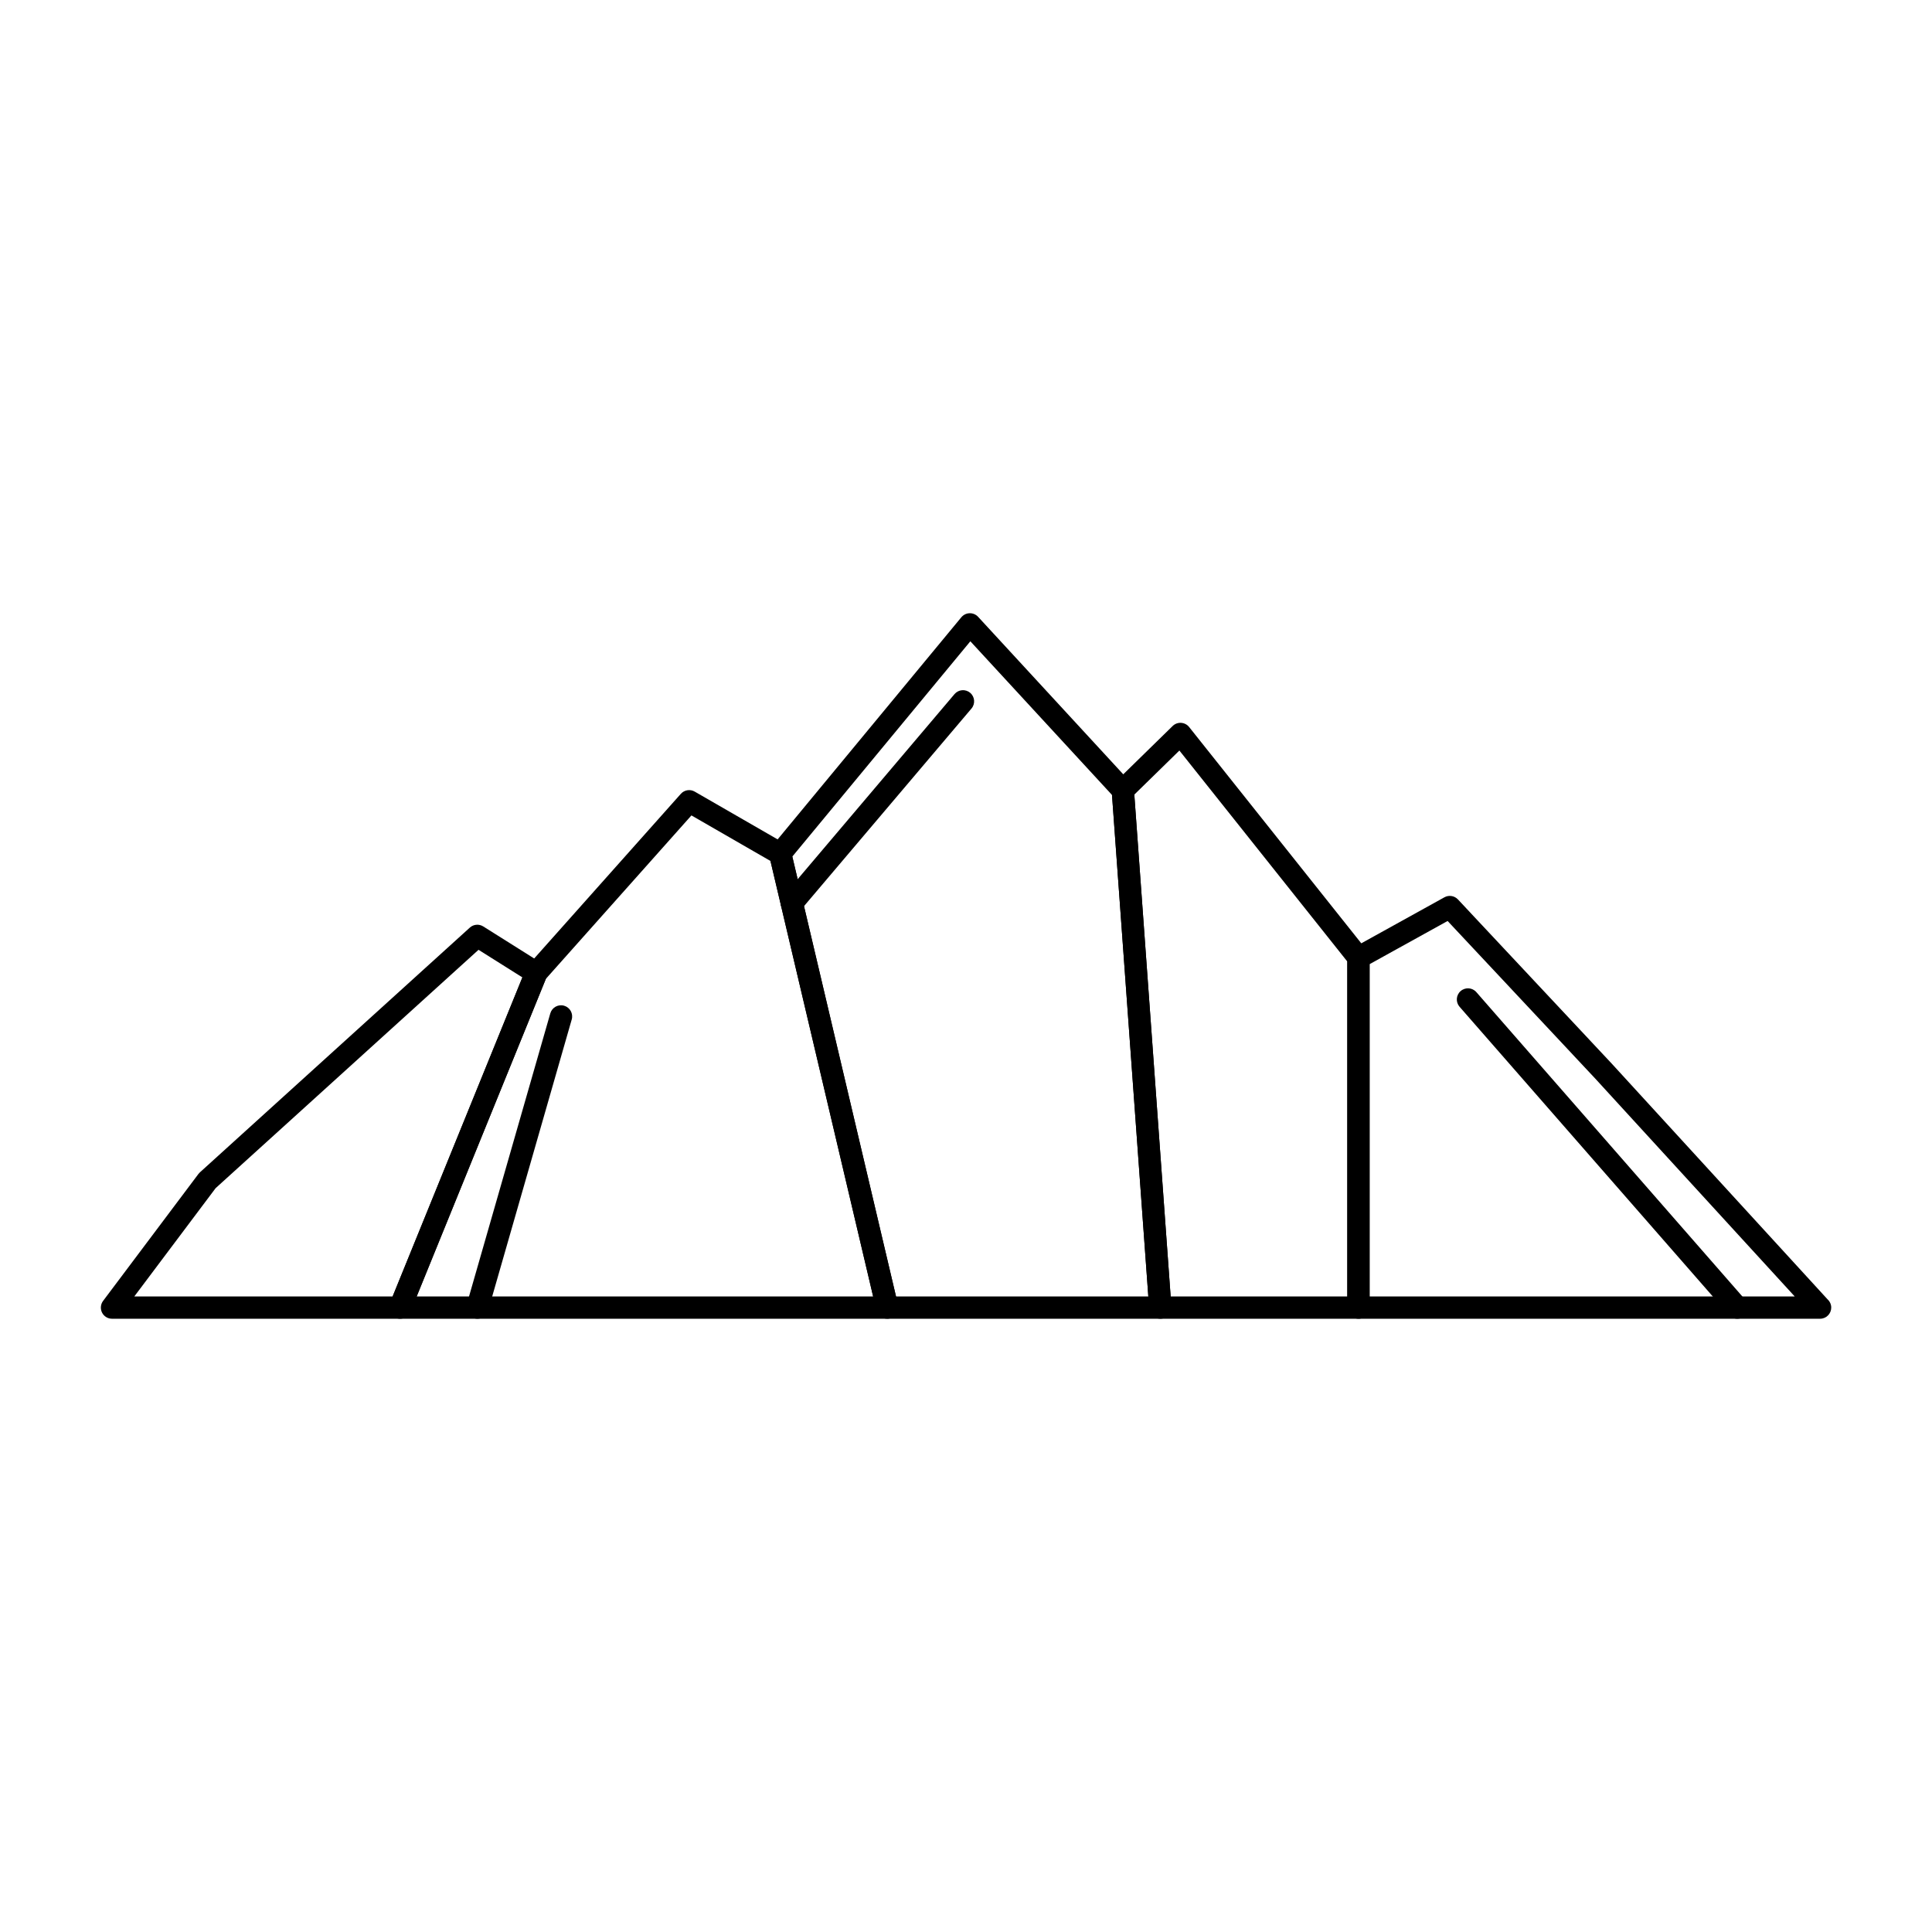 <?xml version="1.0" encoding="UTF-8"?>
<!-- Uploaded to: ICON Repo, www.svgrepo.com, Generator: ICON Repo Mixer Tools -->
<svg fill="#000000" width="800px" height="800px" version="1.1" viewBox="144 144 512 512" xmlns="http://www.w3.org/2000/svg">
 <g>
  <path d="m626.34 493.48h-0.02-122.31c-1.629 0-2.953-1.32-2.953-2.953v-92.754c0-1.074 0.582-2.062 1.523-2.582l24.203-13.398c1.184-0.656 2.66-0.422 3.586 0.566l40.715 43.465 57.227 62.504c0.602 0.543 0.984 1.328 0.984 2.199-0.004 1.629-1.324 2.953-2.953 2.953zm-119.38-5.906h112.66l-52.867-57.742-39.121-41.762-20.672 11.441z"/>
  <path d="m504 493.48h-52.508c-1.547 0-2.832-1.195-2.945-2.738l-9.93-137.09c-0.062-0.867 0.262-1.715 0.879-2.324l15.266-14.93c0.598-0.586 1.402-0.891 2.246-0.836 0.832 0.051 1.605 0.453 2.125 1.109l47.176 59.27c0.414 0.523 0.641 1.172 0.641 1.84v92.754c0 1.625-1.32 2.949-2.949 2.949zm-49.766-5.906h46.812v-88.77l-44.496-55.906-11.945 11.684z"/>
  <path d="m451.51 493.48h-0.02-72.367c-1.371 0-2.559-0.941-2.875-2.273l-28.355-120.28c-0.211-0.898 0.008-1.848 0.598-2.559l50.27-60.785c0.543-0.656 1.344-1.047 2.195-1.07 0.855-0.02 1.672 0.324 2.25 0.949l40.527 43.973c0.453 0.492 0.727 1.121 0.773 1.785l9.902 136.75c0.035 0.18 0.051 0.363 0.051 0.555 0.004 1.629-1.316 2.953-2.949 2.953zm-70.051-5.906h66.859l-9.625-132.9-37.539-40.727-47.18 57.051z"/>
  <path d="m379.12 493.48h-129.09c-0.984 0-1.902-0.488-2.449-1.305-0.547-0.816-0.656-1.852-0.285-2.762l36.07-88.684c0.125-0.312 0.305-0.598 0.531-0.852l40.527-45.5c0.93-1.047 2.469-1.293 3.68-0.594l24.129 13.906c0.707 0.406 1.211 1.086 1.398 1.879l28.355 120.28c0.207 0.879 0 1.801-0.559 2.512-0.559 0.707-1.41 1.121-2.312 1.121zm-124.7-5.906h120.97l-27.207-115.41-20.945-12.07-38.59 43.324z"/>
  <path d="m250.04 493.48h-76.359c-1.117 0-2.141-0.633-2.641-1.633s-0.391-2.199 0.281-3.094l25.266-33.645c0.113-0.148 0.238-0.289 0.379-0.414l71.543-64.867c0.98-0.891 2.434-1.016 3.555-0.312l15.617 9.824c1.211 0.762 1.703 2.285 1.164 3.609l-36.07 88.684c-0.449 1.117-1.531 1.848-2.734 1.848zm-70.449-5.906h68.465l34.387-84.551-11.629-7.316-69.676 63.172z"/>
  <path d="m353.85 386.32c-0.676 0-1.352-0.23-1.906-0.699-1.242-1.055-1.398-2.918-0.344-4.16l45.352-53.512c1.055-1.246 2.914-1.398 4.16-0.344 1.242 1.055 1.398 2.918 0.344 4.16l-45.352 53.512c-0.582 0.688-1.414 1.043-2.254 1.043z"/>
  <path d="m604.41 493.48c-0.82 0-1.641-0.34-2.223-1.008l-71.383-81.664c-1.074-1.227-0.949-3.094 0.281-4.164 1.23-1.07 3.094-0.949 4.164 0.281l71.383 81.664c1.074 1.227 0.949 3.094-0.281 4.164-0.562 0.484-1.254 0.727-1.941 0.727z"/>
  <path d="m270.52 493.48c-0.27 0-0.543-0.039-0.816-0.113-1.566-0.449-2.473-2.086-2.023-3.652l22.156-77.168c0.449-1.566 2.086-2.473 3.652-2.023 1.566 0.449 2.473 2.086 2.023 3.652l-22.156 77.164c-0.371 1.297-1.551 2.141-2.836 2.141z"/>
 </g>
</svg>